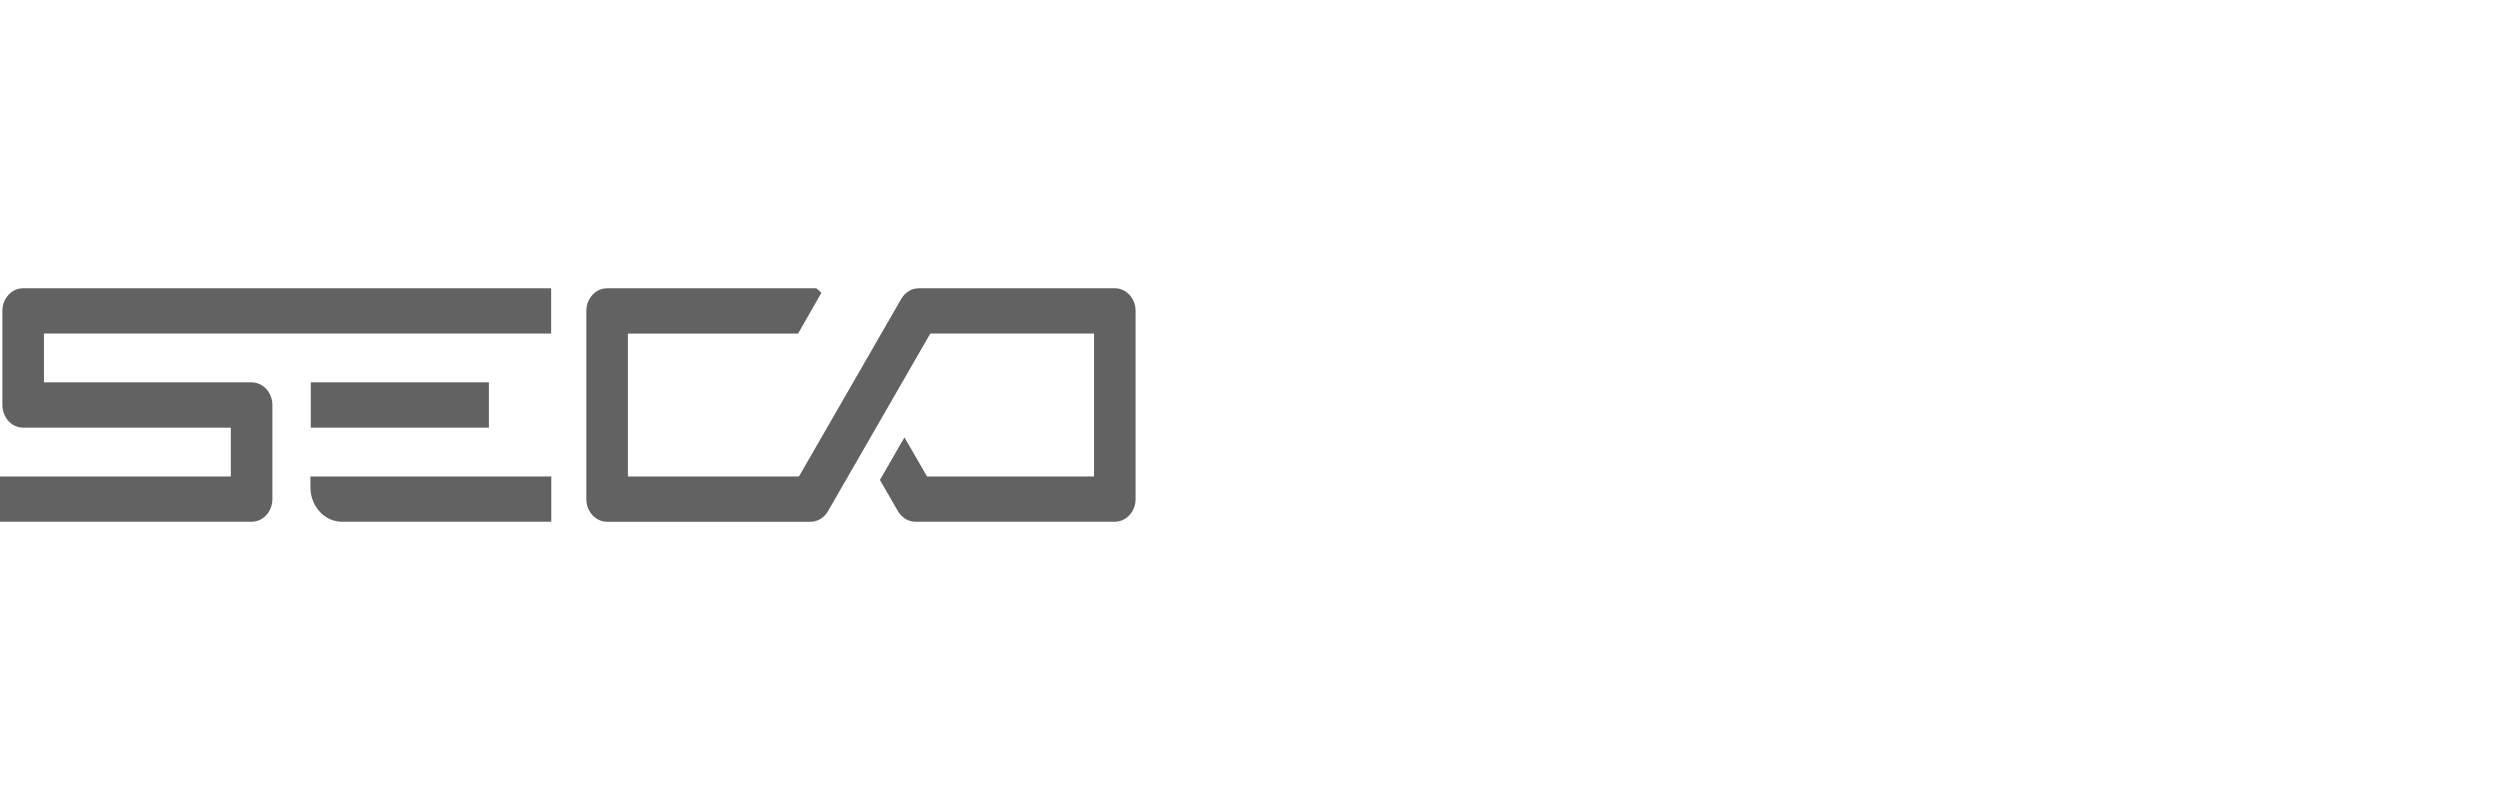 <svg width="200" height="65" viewBox="0 0 200 65" fill="none" xmlns="http://www.w3.org/2000/svg">
<path d="M24.834 38.984C24.834 40.504 25.966 41.74 27.359 41.74H44.103V38.115H24.834V38.981V38.984ZM39.112 34.213V30.589H24.865V34.213H39.112ZM20.127 30.589H3.516V26.685H44.092V23.06H1.853C0.935 23.06 0.19 23.873 0.19 24.872V32.399C0.19 33.399 0.935 34.212 1.853 34.212H18.466V38.115H0V41.74H20.129C21.046 41.74 21.791 40.927 21.791 39.928V32.401C21.791 31.401 21.046 30.589 20.129 30.589H20.127ZM89.19 23.062H73.508C72.933 23.062 72.405 23.38 72.1 23.911L63.915 38.119H50.233V26.686H63.848L63.891 26.611L65.654 23.523L65.715 23.415L65.621 23.333L65.351 23.1L65.307 23.063H48.568C47.651 23.063 46.906 23.876 46.906 24.876V39.929C46.906 40.929 47.651 41.742 48.568 41.742H64.831C65.406 41.742 65.934 41.424 66.24 40.892L74.424 26.685H87.523V38.117H74.162L72.488 35.216L72.357 34.989L72.226 35.216L70.437 38.32L70.394 38.395L70.437 38.47L71.833 40.889C72.139 41.421 72.666 41.738 73.241 41.738H89.184C90.102 41.738 90.847 40.926 90.847 39.926V24.871C90.847 23.871 90.102 23.059 89.184 23.059H89.189V23.062H89.19Z" fill="#626262"/>
</svg>
